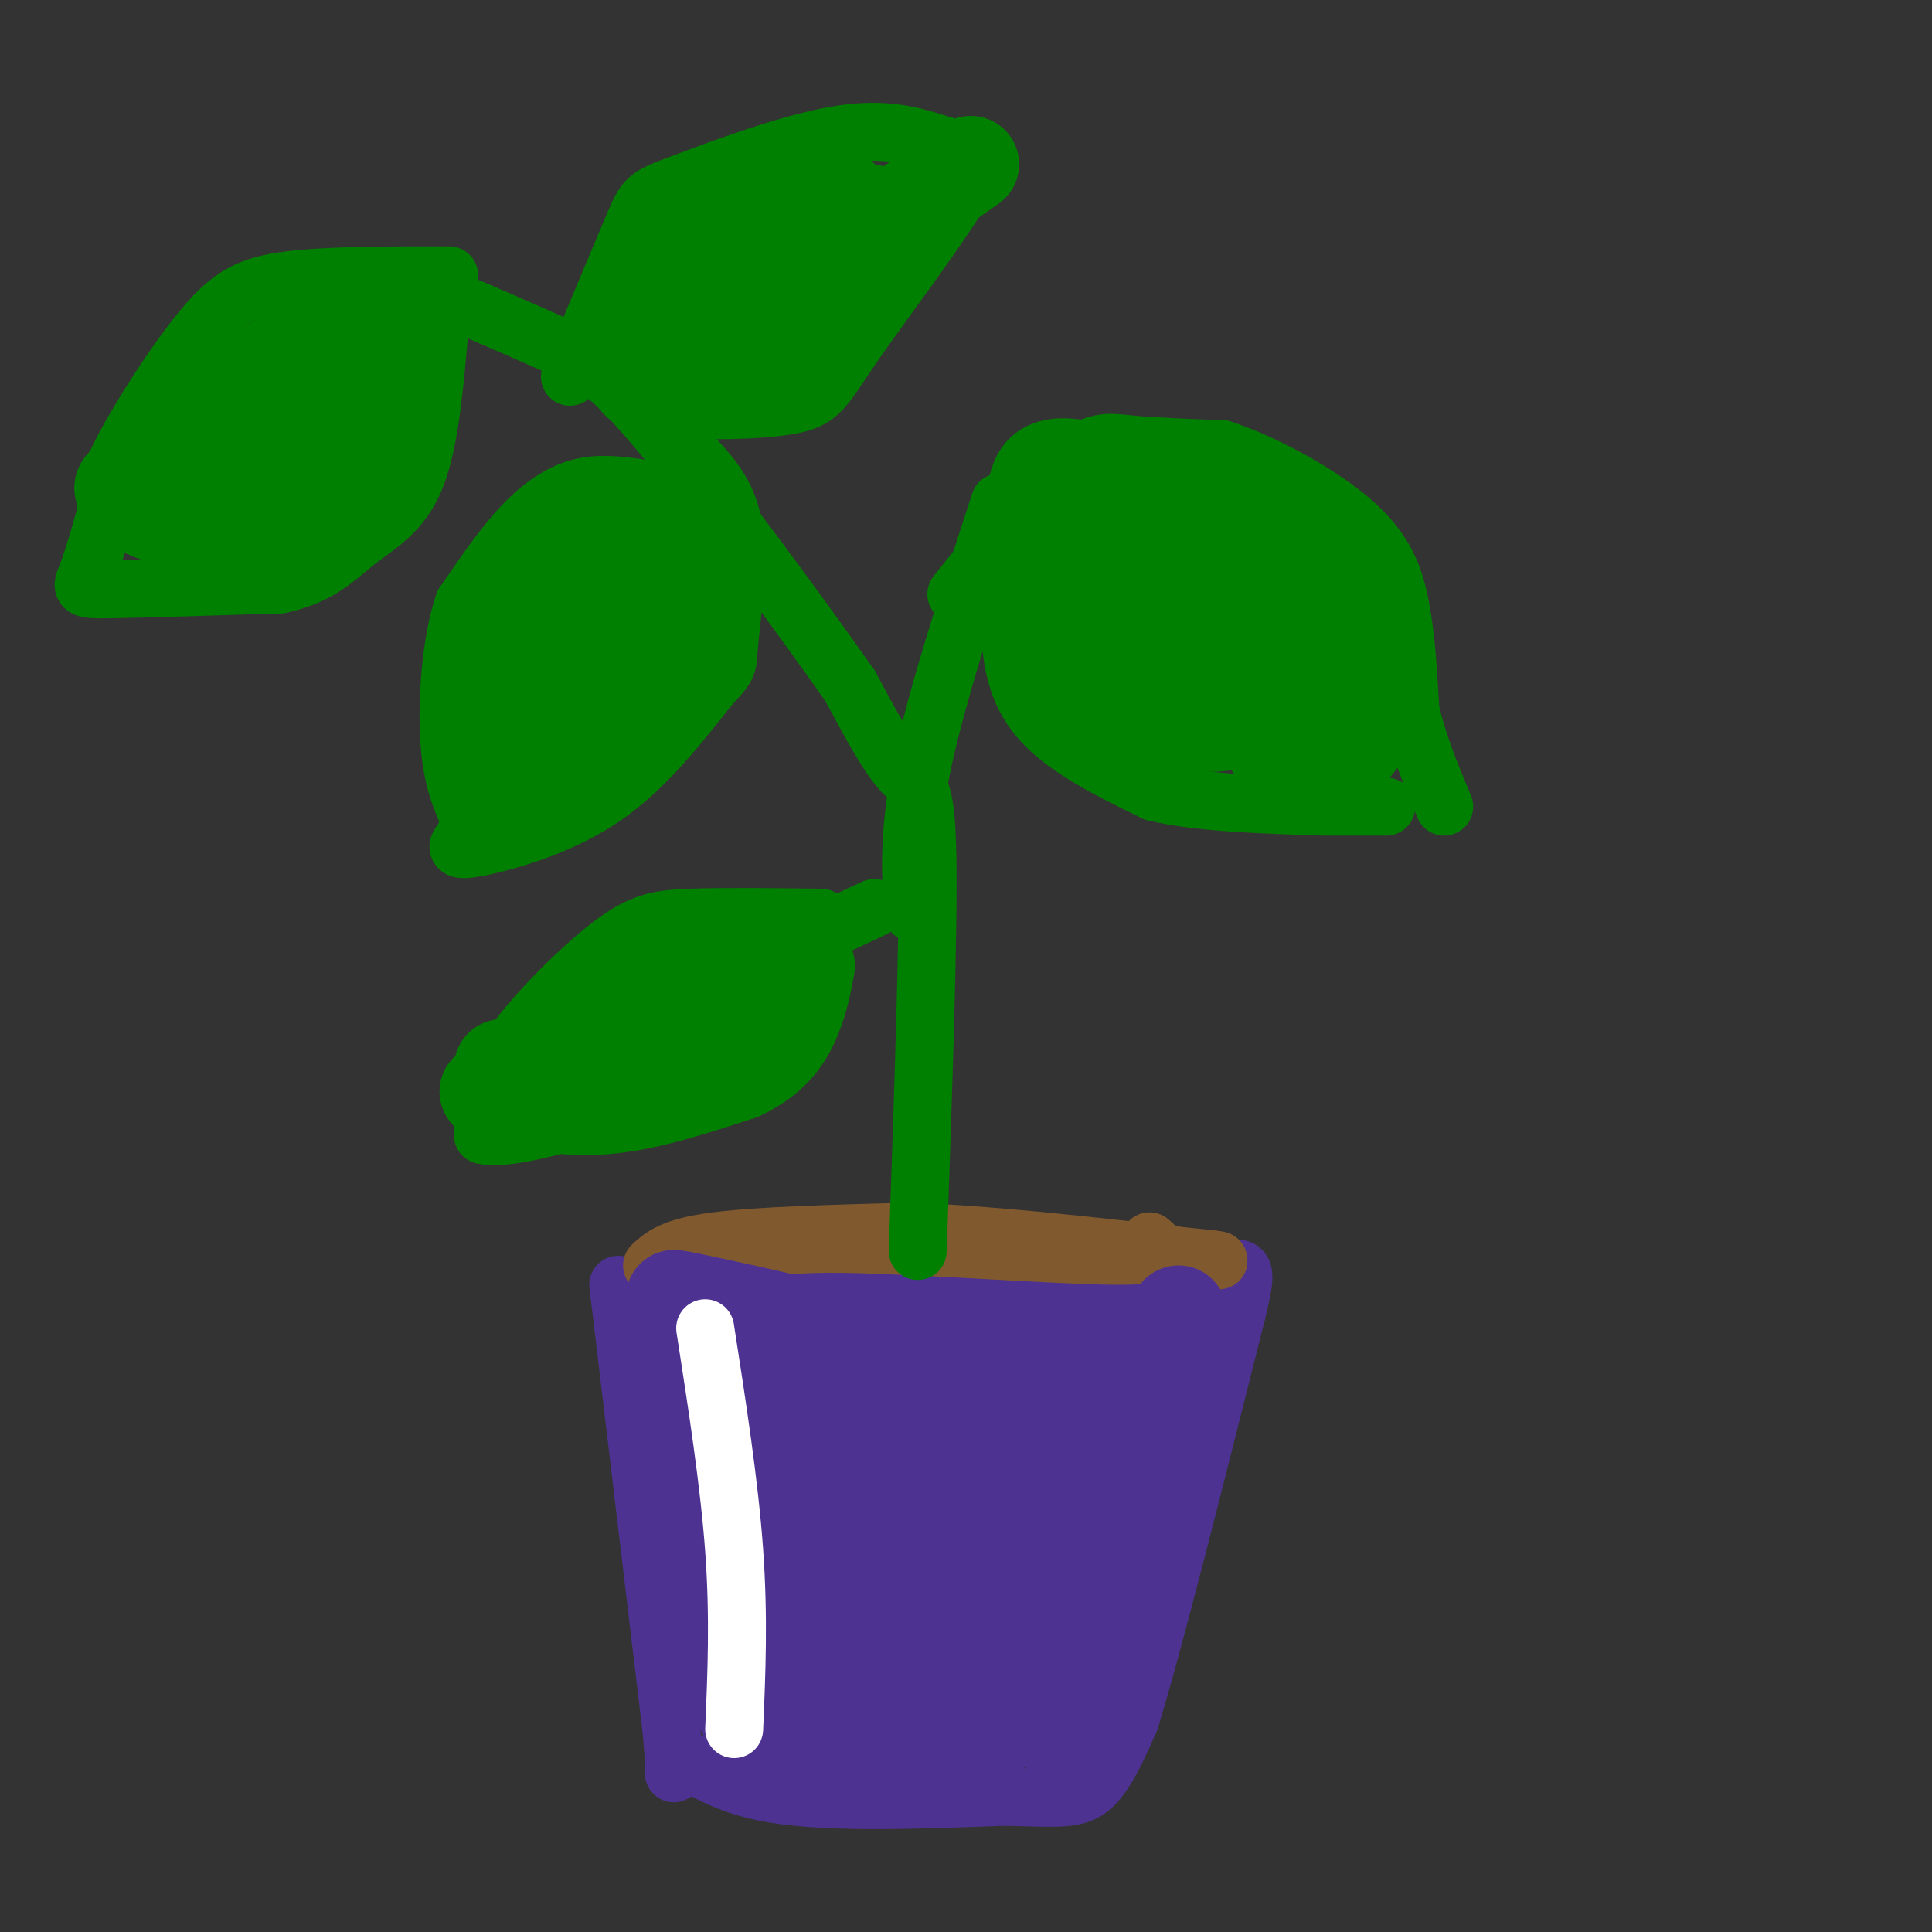 <svg viewBox='0 0 400 400' version='1.1' xmlns='http://www.w3.org/2000/svg' xmlns:xlink='http://www.w3.org/1999/xlink'><rect x="0" y="0" width="400" height="400" fill="#333333" stroke="none"/><g fill='none' stroke='rgb(77,50,146)' stroke-width='12' stroke-linecap='round' stroke-linejoin='round'><path d='M128,266c0.000,0.000 11.000,92.000 11,92'/><path d='M139,358c1.452,15.190 -0.417,7.167 1,6c1.417,-1.167 6.119,4.524 18,7c11.881,2.476 30.940,1.738 50,1'/><path d='M208,372c11.422,0.333 14.978,0.667 18,-2c3.022,-2.667 5.511,-8.333 8,-14'/><path d='M234,356c5.000,-16.333 13.500,-50.167 22,-84'/><path d='M256,272c3.511,-14.444 1.289,-8.556 -14,-6c-15.289,2.556 -43.644,1.778 -72,1'/><path d='M170,267c-16.167,-0.167 -20.583,-1.083 -25,-2'/></g>
<g fill='none' stroke='rgb(129,89,47)' stroke-width='12' stroke-linecap='round' stroke-linejoin='round'><path d='M143,263c5.750,-2.083 11.500,-4.167 19,-5c7.500,-0.833 16.750,-0.417 26,0'/><path d='M188,258c13.556,0.578 34.444,2.022 44,2c9.556,-0.022 7.778,-1.511 6,-3'/><path d='M135,262c2.083,-1.917 4.167,-3.833 13,-5c8.833,-1.167 24.417,-1.583 40,-2'/><path d='M188,255c16.000,0.500 36.000,2.750 56,5'/><path d='M244,260c10.500,1.000 8.750,1.000 7,1'/></g>
<g fill='none' stroke='rgb(77,50,146)' stroke-width='20' stroke-linecap='round' stroke-linejoin='round'><path d='M149,282c0.000,0.000 16.000,72.000 16,72'/><path d='M165,354c3.062,12.204 2.718,6.715 0,3c-2.718,-3.715 -7.809,-5.654 -10,-18c-2.191,-12.346 -1.483,-35.099 -2,-42c-0.517,-6.901 -2.258,2.049 -4,11'/><path d='M149,308c-1.607,9.238 -3.625,26.833 -1,35c2.625,8.167 9.893,6.905 18,7c8.107,0.095 17.054,1.548 26,3'/><path d='M192,353c8.345,0.476 16.208,0.167 6,0c-10.208,-0.167 -38.488,-0.190 -43,1c-4.512,1.190 14.744,3.595 34,6'/><path d='M189,360c8.333,0.833 12.167,-0.083 16,-1'/><path d='M221,361c8.089,-27.400 16.178,-54.800 16,-60c-0.178,-5.200 -8.622,11.800 -13,22c-4.378,10.200 -4.689,13.600 -5,17'/><path d='M219,340c-1.800,5.933 -3.800,12.267 0,3c3.800,-9.267 13.400,-34.133 23,-59'/><path d='M242,284c-8.667,-9.500 -41.833,-3.750 -75,2'/><path d='M167,286c-13.399,0.941 -9.396,2.293 -12,0c-2.604,-2.293 -11.817,-8.233 -15,-6c-3.183,2.233 -0.338,12.638 3,23c3.338,10.362 7.169,20.681 11,31'/><path d='M154,334c0.138,-7.003 -5.018,-40.009 -3,-51c2.018,-10.991 11.211,0.033 20,13c8.789,12.967 17.174,27.876 22,35c4.826,7.124 6.093,6.464 7,4c0.907,-2.464 1.453,-6.732 2,-11'/><path d='M202,324c-0.471,-5.112 -2.649,-12.392 -5,-17c-2.351,-4.608 -4.874,-6.546 -7,-8c-2.126,-1.454 -3.856,-2.426 -7,-1c-3.144,1.426 -7.704,5.248 -10,10c-2.296,4.752 -2.328,10.434 -2,16c0.328,5.566 1.017,11.015 8,14c6.983,2.985 20.260,3.506 28,1c7.740,-2.506 9.944,-8.039 11,-19c1.056,-10.961 0.963,-27.350 -2,-34c-2.963,-6.650 -8.798,-3.560 -15,2c-6.202,5.560 -12.772,13.588 -16,20c-3.228,6.412 -3.114,11.206 -3,16'/><path d='M182,324c-0.236,3.580 0.675,4.530 3,6c2.325,1.470 6.064,3.459 10,4c3.936,0.541 8.068,-0.366 12,-2c3.932,-1.634 7.662,-3.994 11,-8c3.338,-4.006 6.284,-9.657 6,-16c-0.284,-6.343 -3.796,-13.376 -9,-15c-5.204,-1.624 -12.099,2.162 -16,5c-3.901,2.838 -4.809,4.730 -6,7c-1.191,2.270 -2.667,4.919 0,7c2.667,2.081 9.476,3.595 13,2c3.524,-1.595 3.762,-6.297 4,-11'/><path d='M210,303c-1.091,-4.233 -5.820,-9.317 -8,-13c-2.180,-3.683 -1.811,-5.967 -15,-10c-13.189,-4.033 -39.935,-9.817 -46,-11c-6.065,-1.183 8.553,2.233 16,5c7.447,2.767 7.724,4.883 8,7'/><path d='M173,276c10.422,3.956 20.844,7.911 15,7c-5.844,-0.911 -27.956,-6.689 -35,-9c-7.044,-2.311 0.978,-1.156 9,0'/><path d='M162,274c12.422,1.244 38.978,4.356 55,5c16.022,0.644 21.511,-1.178 27,-3'/><path d='M244,272c0.000,0.000 -28.000,51.000 -28,51'/></g>
<g fill='none' stroke='rgb(255,255,255)' stroke-width='12' stroke-linecap='round' stroke-linejoin='round'><path d='M146,275c2.500,16.083 5.000,32.167 6,46c1.000,13.833 0.500,25.417 0,37'/></g>
<g fill='none' stroke='rgb(0,128,0)' stroke-width='12' stroke-linecap='round' stroke-linejoin='round'><path d='M190,259c1.156,-33.133 2.311,-66.267 2,-82c-0.311,-15.733 -2.089,-14.067 -5,-17c-2.911,-2.933 -6.956,-10.467 -11,-18'/><path d='M176,142c-9.512,-13.571 -27.792,-38.500 -39,-52c-11.208,-13.500 -15.345,-15.571 -23,-19c-7.655,-3.429 -18.827,-8.214 -30,-13'/><path d='M189,189c-0.500,-8.417 -1.000,-16.833 2,-31c3.000,-14.167 9.500,-34.083 16,-54'/><path d='M198,123c8.689,-10.933 17.378,-21.867 23,-27c5.622,-5.133 8.178,-4.467 13,-4c4.822,0.467 11.911,0.733 19,1'/><path d='M253,93c8.476,2.726 20.167,9.042 27,15c6.833,5.958 8.810,11.560 10,18c1.190,6.440 1.595,13.720 2,21'/><path d='M292,147c1.500,6.833 4.250,13.417 7,20'/><path d='M210,108c-0.822,11.111 -1.644,22.222 0,30c1.644,7.778 5.756,12.222 11,16c5.244,3.778 11.622,6.889 18,10'/><path d='M239,164c8.833,2.167 21.917,2.583 35,3'/><path d='M275,167c0.000,0.000 12.000,0.000 12,0'/><path d='M93,57c-12.399,-0.006 -24.798,-0.012 -33,1c-8.202,1.012 -12.208,3.042 -18,10c-5.792,6.958 -13.369,18.845 -17,26c-3.631,7.155 -3.315,9.577 -3,12'/><path d='M22,106c-1.250,4.607 -2.875,10.125 -4,13c-1.125,2.875 -1.750,3.107 5,3c6.750,-0.107 20.875,-0.554 35,-1'/><path d='M58,121c8.381,-1.786 11.833,-5.750 16,-9c4.167,-3.250 9.048,-5.786 12,-13c2.952,-7.214 3.976,-19.107 5,-31'/><path d='M132,101c-4.000,-0.533 -8.000,-1.067 -12,0c-4.000,1.067 -8.000,3.733 -12,8c-4.000,4.267 -8.000,10.133 -12,16'/><path d='M96,125c-2.711,8.000 -3.489,20.000 -3,28c0.489,8.000 2.244,12.000 4,16'/><path d='M97,169c0.115,3.748 -1.598,5.118 -2,6c-0.402,0.882 0.507,1.276 6,0c5.493,-1.276 15.569,-4.222 24,-10c8.431,-5.778 15.215,-14.389 22,-23'/><path d='M147,142c4.155,-4.405 3.542,-3.917 4,-9c0.458,-5.083 1.988,-15.738 1,-23c-0.988,-7.262 -4.494,-11.131 -8,-15'/><path d='M118,78c5.185,-12.393 10.369,-24.786 13,-31c2.631,-6.214 2.708,-6.250 10,-9c7.292,-2.750 21.798,-8.214 32,-10c10.202,-1.786 16.101,0.107 22,2'/><path d='M195,30c4.667,1.333 5.333,3.667 6,6'/><path d='M201,36c-4.083,8.089 -17.290,25.313 -24,35c-6.710,9.687 -6.922,11.839 -14,13c-7.078,1.161 -21.022,1.332 -28,0c-6.978,-1.332 -6.989,-4.166 -7,-7'/><path d='M181,188c0.000,0.000 -49.000,23.000 -49,23'/><path d='M170,190c-10.083,-0.125 -20.167,-0.250 -27,0c-6.833,0.250 -10.417,0.875 -17,6c-6.583,5.125 -16.167,14.750 -21,22c-4.833,7.250 -4.917,12.125 -5,17'/><path d='M100,235c5.357,1.405 21.250,-3.583 31,-7c9.750,-3.417 13.357,-5.262 18,-9c4.643,-3.738 10.321,-9.369 16,-15'/><path d='M165,204c3.000,-2.833 2.500,-2.417 2,-2'/></g>
<g fill='none' stroke='rgb(0,128,0)' stroke-width='20' stroke-linecap='round' stroke-linejoin='round'><path d='M149,203c-10.750,6.000 -21.500,12.000 -23,12c-1.500,0.000 6.250,-6.000 14,-12'/><path d='M140,203c-2.800,1.600 -16.800,11.600 -21,14c-4.200,2.400 1.400,-2.800 7,-8'/><path d='M131,213c0.000,0.000 -13.000,5.000 -13,5'/><path d='M104,221c0.000,0.000 17.000,-3.000 17,-3'/><path d='M101,226c7.667,1.833 15.333,3.667 24,3c8.667,-0.667 18.333,-3.833 28,-7'/><path d='M153,222c6.667,-3.044 9.333,-7.156 11,-11c1.667,-3.844 2.333,-7.422 3,-11'/><path d='M220,108c-1.673,1.595 -3.345,3.190 -4,7c-0.655,3.810 -0.292,9.833 2,15c2.292,5.167 6.512,9.476 11,12c4.488,2.524 9.244,3.262 14,4'/><path d='M243,146c-1.497,-0.774 -12.241,-4.709 -16,-8c-3.759,-3.291 -0.534,-5.938 3,-12c3.534,-6.062 7.375,-15.539 7,-11c-0.375,4.539 -4.966,23.093 -4,31c0.966,7.907 7.491,5.167 13,1c5.509,-4.167 10.003,-9.762 11,-15c0.997,-5.238 -1.501,-10.119 -4,-15'/><path d='M253,117c-2.460,-3.494 -6.611,-4.728 -10,-4c-3.389,0.728 -6.016,3.418 -8,5c-1.984,1.582 -3.324,2.055 -4,6c-0.676,3.945 -0.689,11.363 0,16c0.689,4.637 2.080,6.495 7,8c4.920,1.505 13.368,2.659 18,1c4.632,-1.659 5.448,-6.129 4,-12c-1.448,-5.871 -5.159,-13.142 -9,-18c-3.841,-4.858 -7.813,-7.302 -12,-6c-4.187,1.302 -8.589,6.351 -10,11c-1.411,4.649 0.168,8.900 3,12c2.832,3.100 6.916,5.050 11,7'/><path d='M243,143c5.230,1.509 12.804,1.782 18,0c5.196,-1.782 8.014,-5.619 9,-9c0.986,-3.381 0.140,-6.305 -2,-7c-2.140,-0.695 -5.573,0.838 -8,3c-2.427,2.162 -3.849,4.954 -4,8c-0.151,3.046 0.968,6.347 3,9c2.032,2.653 4.978,4.660 9,3c4.022,-1.660 9.121,-6.985 11,-11c1.879,-4.015 0.537,-6.718 -1,-8c-1.537,-1.282 -3.268,-1.141 -5,-1'/><path d='M273,130c-3.352,2.666 -9.231,9.830 -11,15c-1.769,5.170 0.574,8.347 3,11c2.426,2.653 4.937,4.782 8,4c3.063,-0.782 6.677,-4.475 9,-8c2.323,-3.525 3.353,-6.884 1,-13c-2.353,-6.116 -8.089,-14.991 -11,-20c-2.911,-5.009 -2.995,-6.151 -12,-10c-9.005,-3.849 -26.929,-10.404 -36,-12c-9.071,-1.596 -9.287,1.768 -10,8c-0.713,6.232 -1.923,15.332 0,22c1.923,6.668 6.978,10.905 11,13c4.022,2.095 7.011,2.047 10,2'/><path d='M235,142c6.350,-0.213 17.224,-1.745 22,-5c4.776,-3.255 3.456,-8.233 3,-13c-0.456,-4.767 -0.046,-9.322 -3,-8c-2.954,1.322 -9.273,8.521 -12,13c-2.727,4.479 -1.864,6.240 -1,8'/><path d='M180,48c-22.685,13.411 -45.369,26.821 -45,28c0.369,1.179 23.792,-9.875 36,-18c12.208,-8.125 13.202,-13.321 9,-14c-4.202,-0.679 -13.601,3.161 -23,7'/><path d='M157,51c-6.200,2.813 -10.200,6.347 -12,9c-1.800,2.653 -1.398,4.427 -2,6c-0.602,1.573 -2.206,2.945 1,5c3.206,2.055 11.224,4.794 17,4c5.776,-0.794 9.311,-5.120 12,-10c2.689,-4.880 4.532,-10.314 0,-14c-4.532,-3.686 -15.438,-5.625 -23,-4c-7.562,1.625 -11.781,6.812 -16,12'/><path d='M134,59c-2.338,2.549 -0.185,2.921 4,3c4.185,0.079 10.400,-0.133 15,-1c4.600,-0.867 7.585,-2.387 12,-7c4.415,-4.613 10.262,-12.318 9,-13c-1.262,-0.682 -9.631,5.659 -18,12'/><path d='M78,84c-8.214,1.651 -16.427,3.301 -25,7c-8.573,3.699 -17.504,9.445 -12,8c5.504,-1.445 25.443,-10.081 27,-13c1.557,-2.919 -15.270,-0.120 -25,3c-9.730,3.120 -12.365,6.560 -15,10'/><path d='M28,99c-3.011,1.927 -3.040,1.744 -2,3c1.040,1.256 3.149,3.952 9,5c5.851,1.048 15.443,0.449 23,-2c7.557,-2.449 13.078,-6.747 17,-14c3.922,-7.253 6.244,-17.460 3,-21c-3.244,-3.540 -12.055,-0.413 -19,4c-6.945,4.413 -12.024,10.111 -16,16c-3.976,5.889 -6.850,11.968 -6,15c0.850,3.032 5.425,3.016 10,3'/><path d='M47,108c4.232,-0.326 9.814,-2.643 14,-7c4.186,-4.357 6.978,-10.756 9,-16c2.022,-5.244 3.275,-9.335 1,-10c-2.275,-0.665 -8.079,2.096 -12,5c-3.921,2.904 -5.961,5.952 -8,9'/><path d='M130,126c-7.061,3.238 -14.121,6.475 -18,15c-3.879,8.525 -4.576,22.337 -5,24c-0.424,1.663 -0.576,-8.821 0,-16c0.576,-7.179 1.879,-11.051 6,-17c4.121,-5.949 11.061,-13.974 18,-22'/><path d='M131,110c4.502,-4.735 6.756,-5.573 2,-2c-4.756,3.573 -16.522,11.556 -23,20c-6.478,8.444 -7.667,17.350 -6,21c1.667,3.650 6.191,2.043 14,-5c7.809,-7.043 18.905,-19.521 30,-32'/><path d='M148,112c0.418,-1.158 -13.537,11.947 -21,22c-7.463,10.053 -8.432,17.053 -7,19c1.432,1.947 5.266,-1.158 10,-7c4.734,-5.842 10.367,-14.421 16,-23'/><path d='M201,34c0.000,0.000 -30.000,21.000 -30,21'/></g>
</svg>